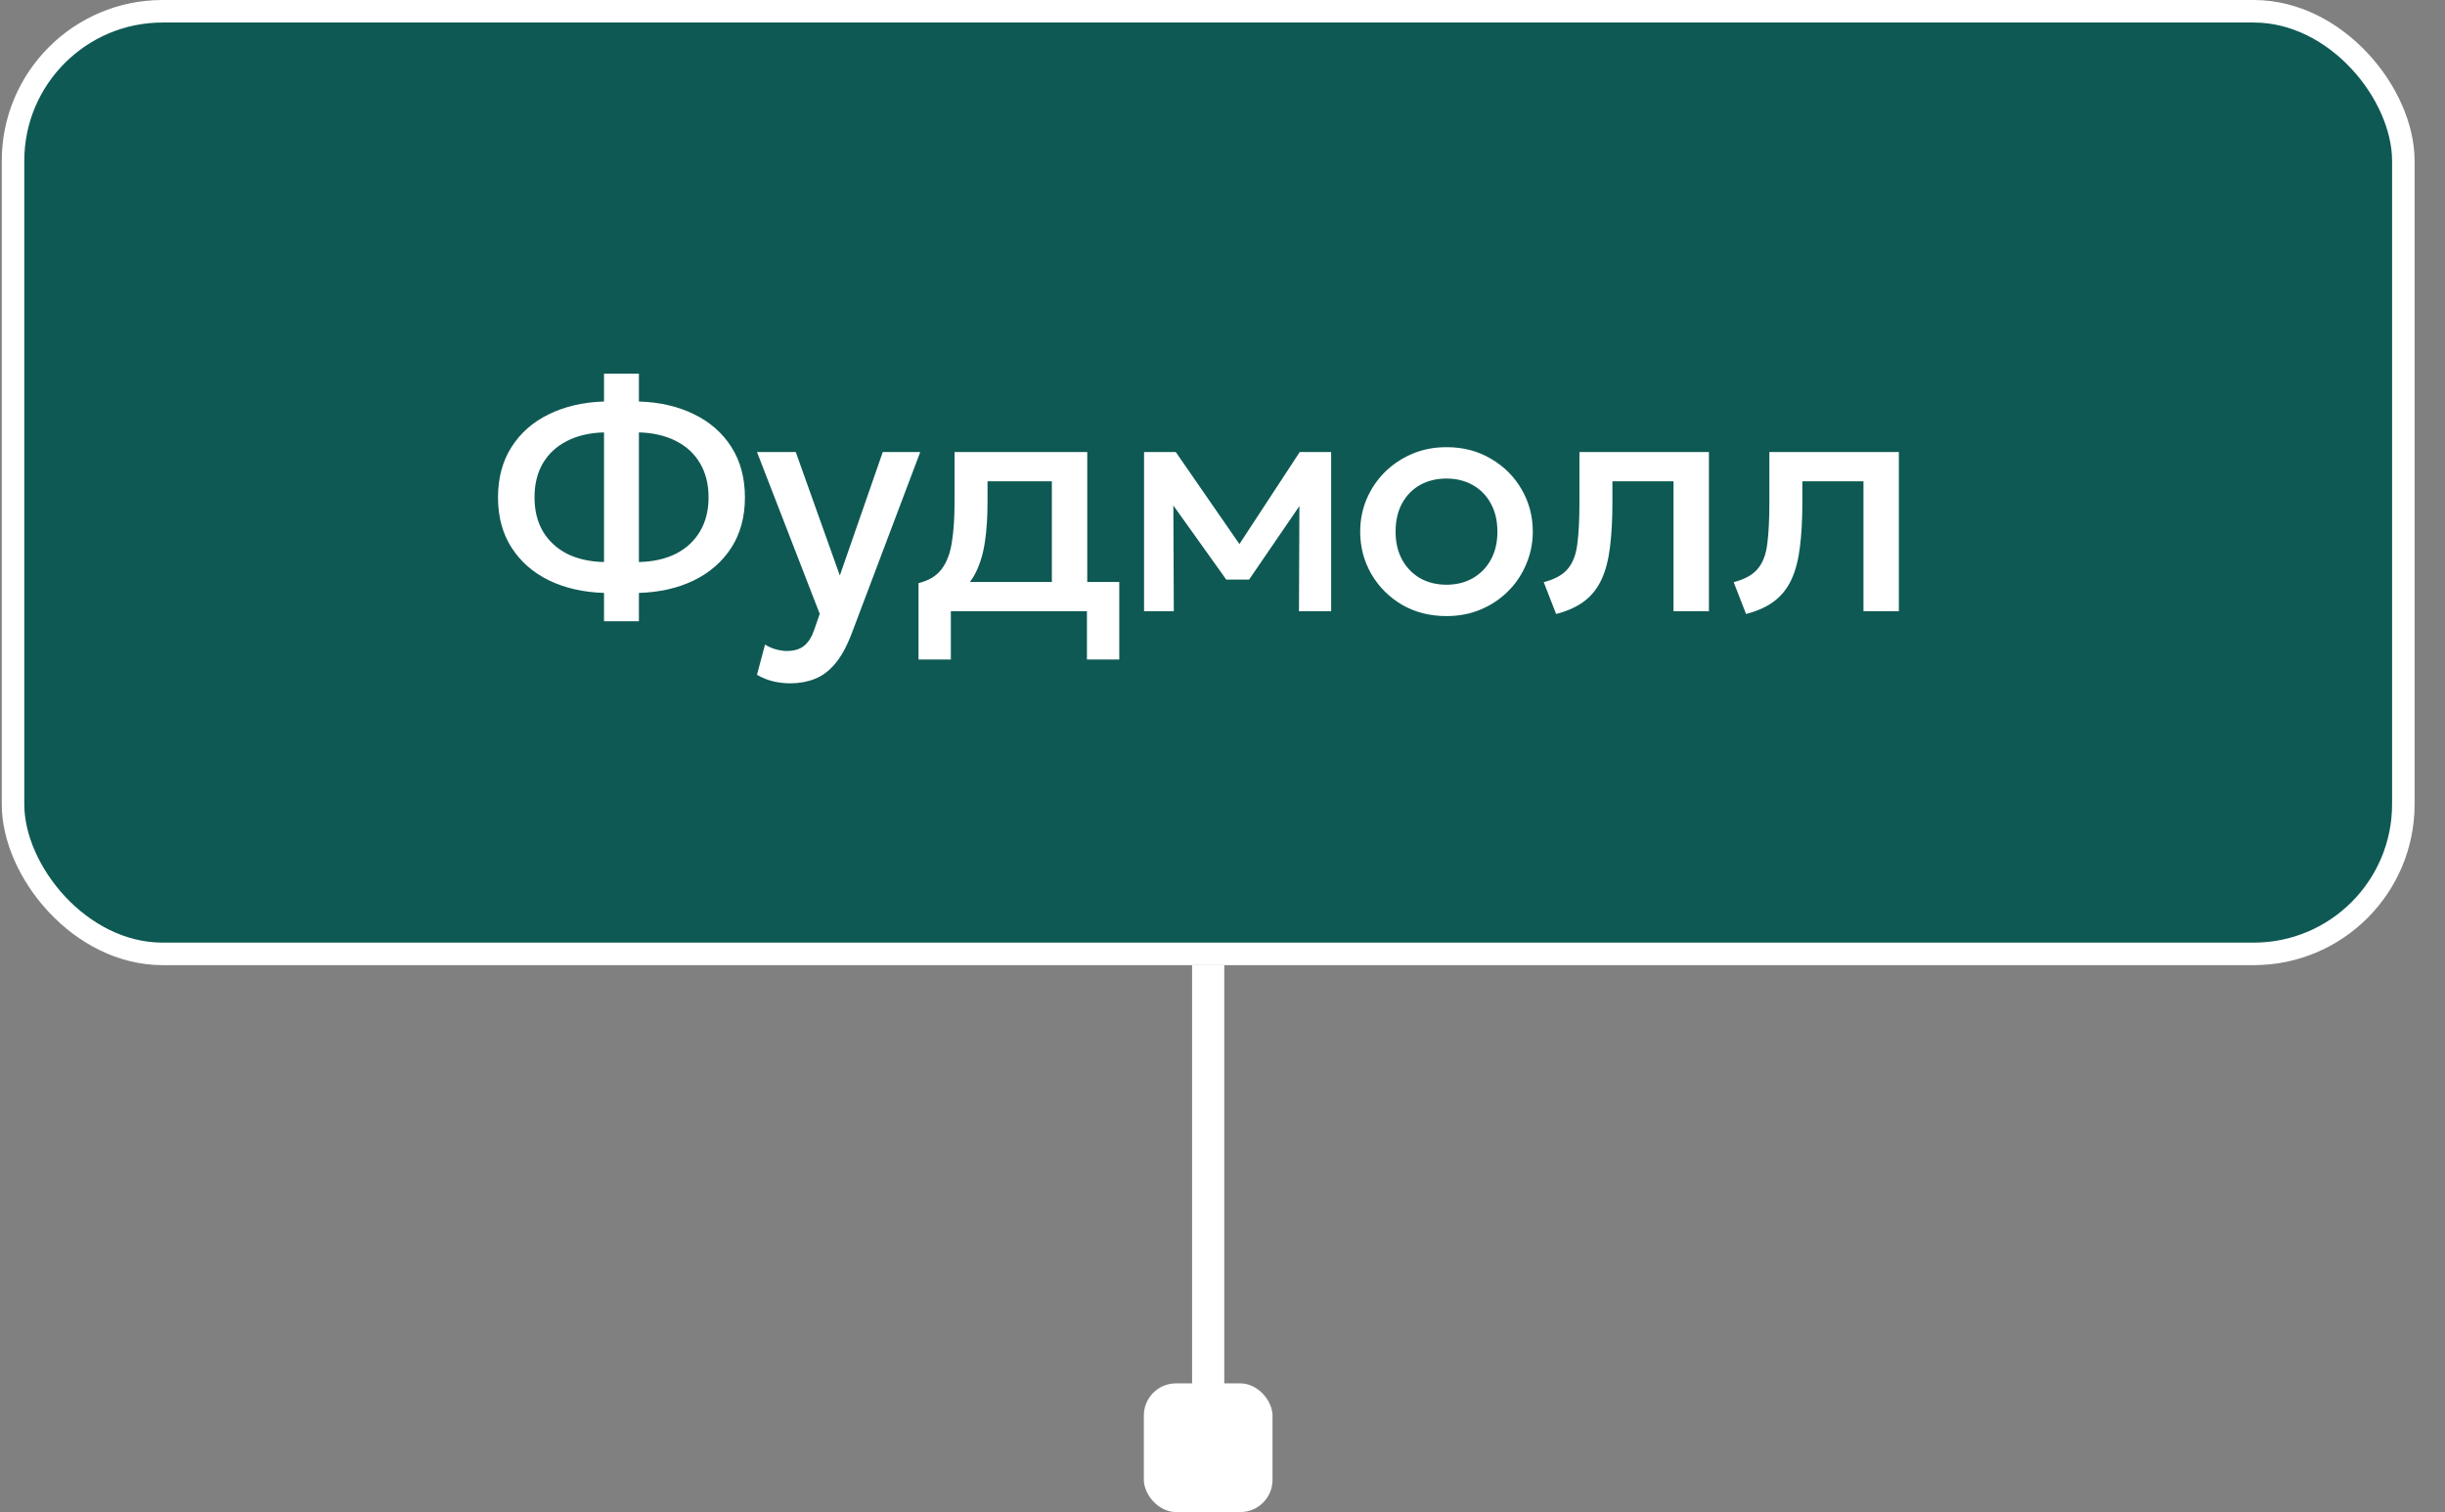 <?xml version="1.0" encoding="UTF-8"?> <svg xmlns="http://www.w3.org/2000/svg" width="76" height="47" viewBox="0 0 76 47" fill="none"><rect x="0" y="0" width="76" height="47" fill="#808080" stroke="none"/><path d="M37.555 30V44" stroke="white"></path><rect x="35.555" y="43" width="4" height="4" rx="1" fill="white"></rect><rect x="0.405" y="0.35" width="74.3" height="29.3" rx="4.65" fill="#0E5954"></rect><rect x="0.405" y="0.35" width="74.3" height="29.3" rx="4.65" stroke="white" stroke-width="0.7"></rect><path d="M18.775 19.31V18.43C18.131 18.41 17.561 18.28 17.065 18.04C16.568 17.797 16.18 17.457 15.9 17.02C15.62 16.583 15.48 16.063 15.48 15.46C15.48 14.857 15.62 14.335 15.9 13.895C16.18 13.455 16.568 13.115 17.065 12.875C17.561 12.632 18.131 12.5 18.775 12.48V11.615H19.86V12.48C20.506 12.5 21.076 12.632 21.57 12.875C22.066 13.115 22.455 13.455 22.735 13.895C23.015 14.335 23.155 14.857 23.155 15.46C23.155 16.063 23.015 16.583 22.735 17.02C22.455 17.457 22.066 17.797 21.57 18.04C21.076 18.28 20.506 18.41 19.86 18.43V19.31H18.775ZM18.775 17.47V13.44C18.328 13.453 17.943 13.543 17.62 13.71C17.3 13.873 17.051 14.103 16.875 14.4C16.701 14.697 16.615 15.05 16.615 15.46C16.615 15.867 16.701 16.218 16.875 16.515C17.051 16.812 17.3 17.043 17.62 17.21C17.943 17.373 18.328 17.46 18.775 17.47ZM19.86 17.47C20.306 17.46 20.691 17.373 21.015 17.21C21.338 17.043 21.586 16.812 21.76 16.515C21.936 16.218 22.025 15.867 22.025 15.46C22.025 15.05 21.936 14.697 21.76 14.4C21.586 14.103 21.338 13.873 21.015 13.71C20.691 13.543 20.306 13.453 19.86 13.44V17.47ZM24.57 21.24C24.39 21.24 24.213 21.22 24.04 21.18C23.867 21.14 23.697 21.072 23.53 20.975L23.78 20.035C23.883 20.102 23.997 20.152 24.12 20.185C24.243 20.218 24.353 20.235 24.45 20.235C24.683 20.235 24.867 20.18 25 20.07C25.133 19.96 25.238 19.79 25.315 19.56L25.48 19.08L23.53 14.05H24.735L26.105 17.89L27.44 14.05H28.605L26.465 19.715C26.312 20.112 26.14 20.42 25.95 20.64C25.76 20.863 25.55 21.018 25.32 21.105C25.09 21.195 24.84 21.24 24.57 21.24ZM32.696 19V14.96H30.696V15.615C30.696 16.065 30.67 16.472 30.616 16.835C30.563 17.198 30.468 17.518 30.331 17.795C30.195 18.068 30.003 18.295 29.756 18.475C29.513 18.655 29.201 18.787 28.821 18.87L28.551 18.125C28.868 18.048 29.106 17.905 29.266 17.695C29.426 17.485 29.533 17.208 29.586 16.865C29.643 16.518 29.671 16.102 29.671 15.615V14.05H33.796V19H32.696ZM28.551 20.5V18.125L29.231 18.195L29.401 18.09H34.791V20.5H33.786V19H29.556V20.5H28.551ZM35.562 19V14.05H36.517H36.547L38.767 17.26L38.291 17.27L40.401 14.05H41.377V19H40.377L40.392 15.34L40.596 15.43L38.827 18.015H38.117L36.267 15.425L36.471 15.335L36.486 19H35.562ZM44.96 19.15C44.444 19.15 43.982 19.032 43.575 18.795C43.172 18.555 42.855 18.237 42.625 17.84C42.395 17.44 42.28 17.002 42.28 16.525C42.28 16.172 42.345 15.838 42.475 15.525C42.609 15.208 42.795 14.928 43.035 14.685C43.279 14.442 43.564 14.25 43.89 14.11C44.217 13.97 44.575 13.9 44.965 13.9C45.482 13.9 45.942 14.02 46.345 14.26C46.752 14.497 47.07 14.815 47.3 15.215C47.53 15.612 47.645 16.048 47.645 16.525C47.645 16.875 47.579 17.208 47.445 17.525C47.315 17.842 47.13 18.122 46.89 18.365C46.65 18.608 46.367 18.8 46.04 18.94C45.714 19.08 45.354 19.15 44.96 19.15ZM44.96 18.175C45.267 18.175 45.539 18.108 45.775 17.975C46.015 17.838 46.204 17.647 46.34 17.4C46.477 17.153 46.545 16.862 46.545 16.525C46.545 16.188 46.477 15.897 46.34 15.65C46.204 15.4 46.015 15.208 45.775 15.075C45.539 14.942 45.267 14.875 44.96 14.875C44.654 14.875 44.38 14.942 44.14 15.075C43.904 15.208 43.717 15.4 43.58 15.65C43.447 15.897 43.38 16.188 43.38 16.525C43.38 16.862 43.449 17.153 43.585 17.4C43.722 17.647 43.909 17.838 44.145 17.975C44.385 18.108 44.657 18.175 44.96 18.175ZM48.37 19.085L47.985 18.095C48.325 18.008 48.574 17.872 48.73 17.685C48.89 17.498 48.99 17.238 49.03 16.905C49.074 16.572 49.095 16.142 49.095 15.615V14.05H53.12V19H52.02V14.96H50.12V15.615C50.12 16.145 50.095 16.607 50.045 17C49.998 17.393 49.912 17.728 49.785 18.005C49.658 18.282 49.48 18.508 49.25 18.685C49.023 18.858 48.73 18.992 48.37 19.085ZM54.274 19.085L53.889 18.095C54.229 18.008 54.477 17.872 54.634 17.685C54.794 17.498 54.894 17.238 54.934 16.905C54.977 16.572 54.999 16.142 54.999 15.615V14.05H59.024V19H57.924V14.96H56.024V15.615C56.024 16.145 55.999 16.607 55.949 17C55.902 17.393 55.815 17.728 55.689 18.005C55.562 18.282 55.384 18.508 55.154 18.685C54.927 18.858 54.634 18.992 54.274 19.085Z" fill="white"></path></svg> 